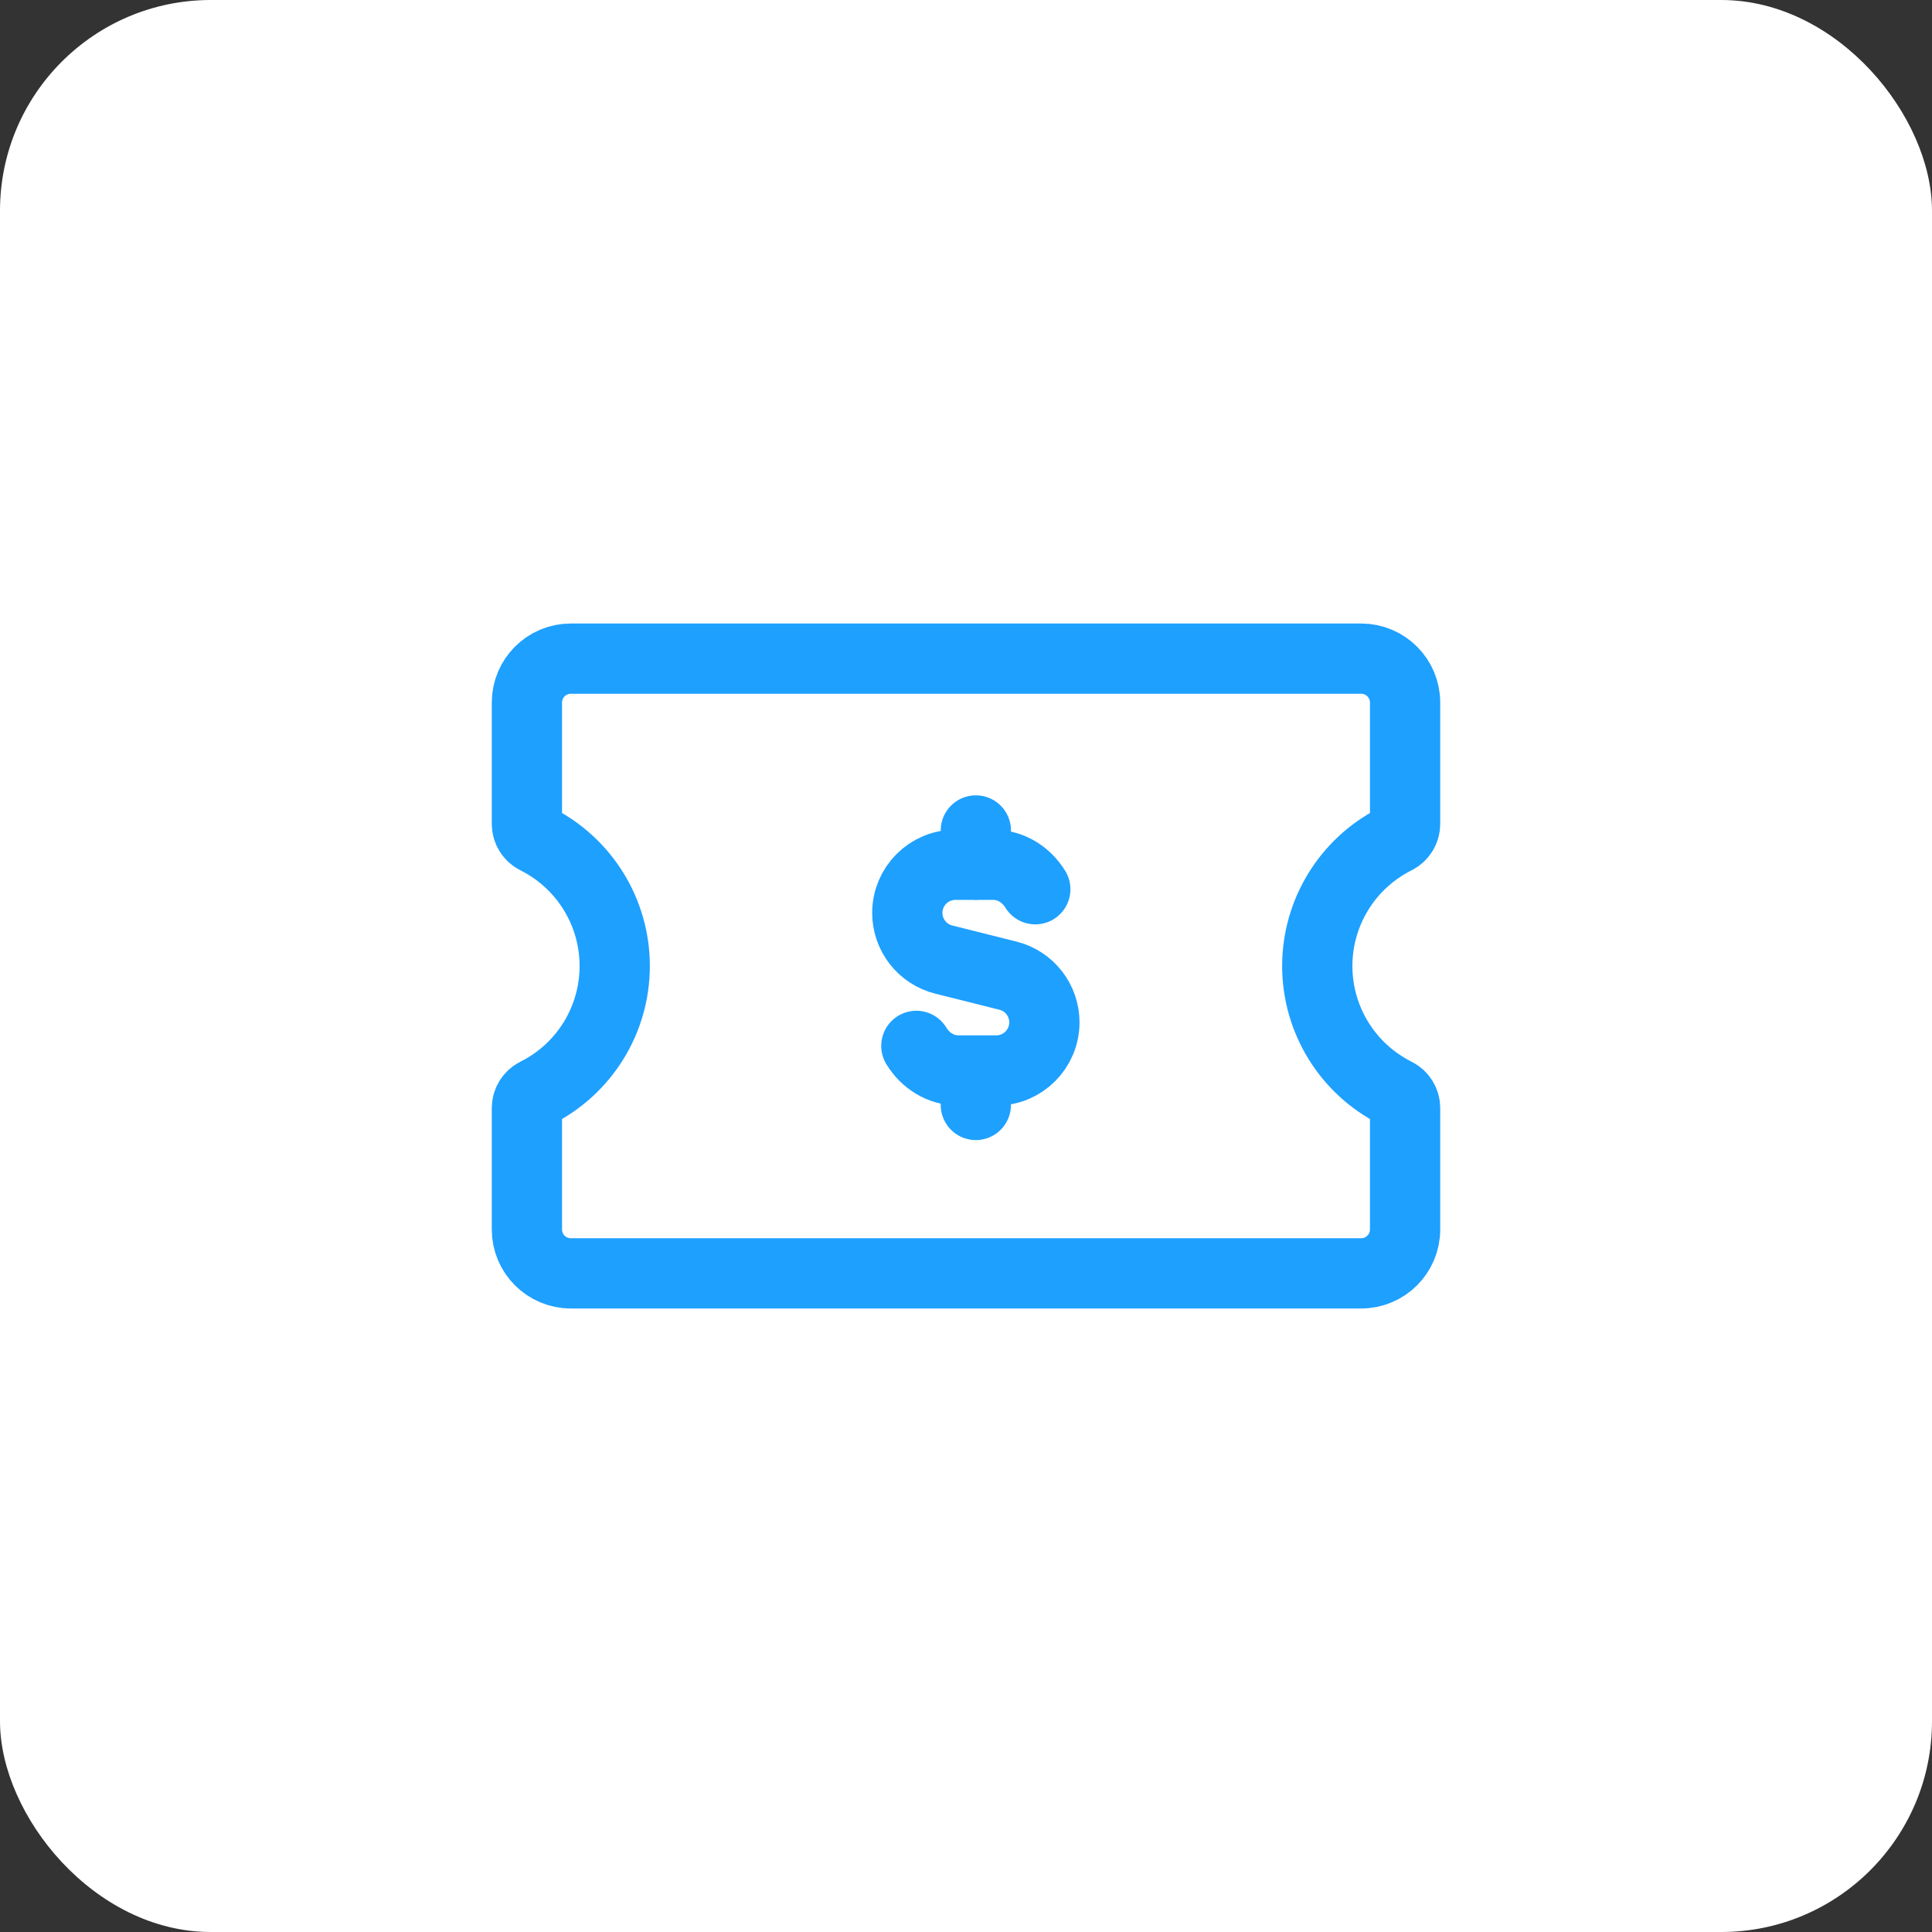 <svg width="110" height="110" viewBox="0 0 110 110" fill="none" xmlns="http://www.w3.org/2000/svg">
<rect x="0" y="0" width="110" height="110" fill="#333333" stroke="none"/>
<rect width="110" height="110" rx="12" fill="white"/>
<path d="M80 63.09V70C80 71.38 78.88 72.5 77.5 72.5H32.5C31.12 72.5 30 71.38 30 70V63.09C30 62.727 30.205 62.398 30.527 62.235C33.27 60.865 35 58.065 35 55C35 51.935 33.267 49.135 30.527 47.765C30.205 47.602 30 47.273 30 46.91V40C30 38.62 31.12 37.5 32.5 37.5H77.5C78.88 37.5 80 38.62 80 40V46.91C80 47.273 79.795 47.602 79.472 47.765L79.362 47.822C76.683 49.212 75 51.98 75 55C75 58.062 76.73 60.865 79.47 62.235H79.472C79.795 62.398 80 62.727 80 63.09Z" stroke="#1EA0FF" stroke-width="4" stroke-linecap="round" stroke-linejoin="round"/>
<path d="M55.56 49.228V47.283" stroke="#1EA0FF" stroke-width="4" stroke-linecap="round" stroke-linejoin="round"/>
<path d="M55.56 60.966V62.911" stroke="#1EA0FF" stroke-width="4" stroke-linecap="round" stroke-linejoin="round"/>
<path d="M52.173 59.548C52.678 60.375 53.541 60.948 54.584 60.948L55.56 60.948L56.723 60.948C58.236 60.948 59.463 59.721 59.463 58.208C59.463 56.953 58.609 55.855 57.389 55.551L53.732 54.634C52.514 54.328 51.658 53.232 51.658 51.977C51.658 50.464 52.885 49.237 54.398 49.237L55.561 49.237L56.537 49.237C57.577 49.237 58.438 49.808 58.945 50.63" stroke="#1EA0FF" stroke-width="4" stroke-linecap="round" stroke-linejoin="round"/>
</svg>
